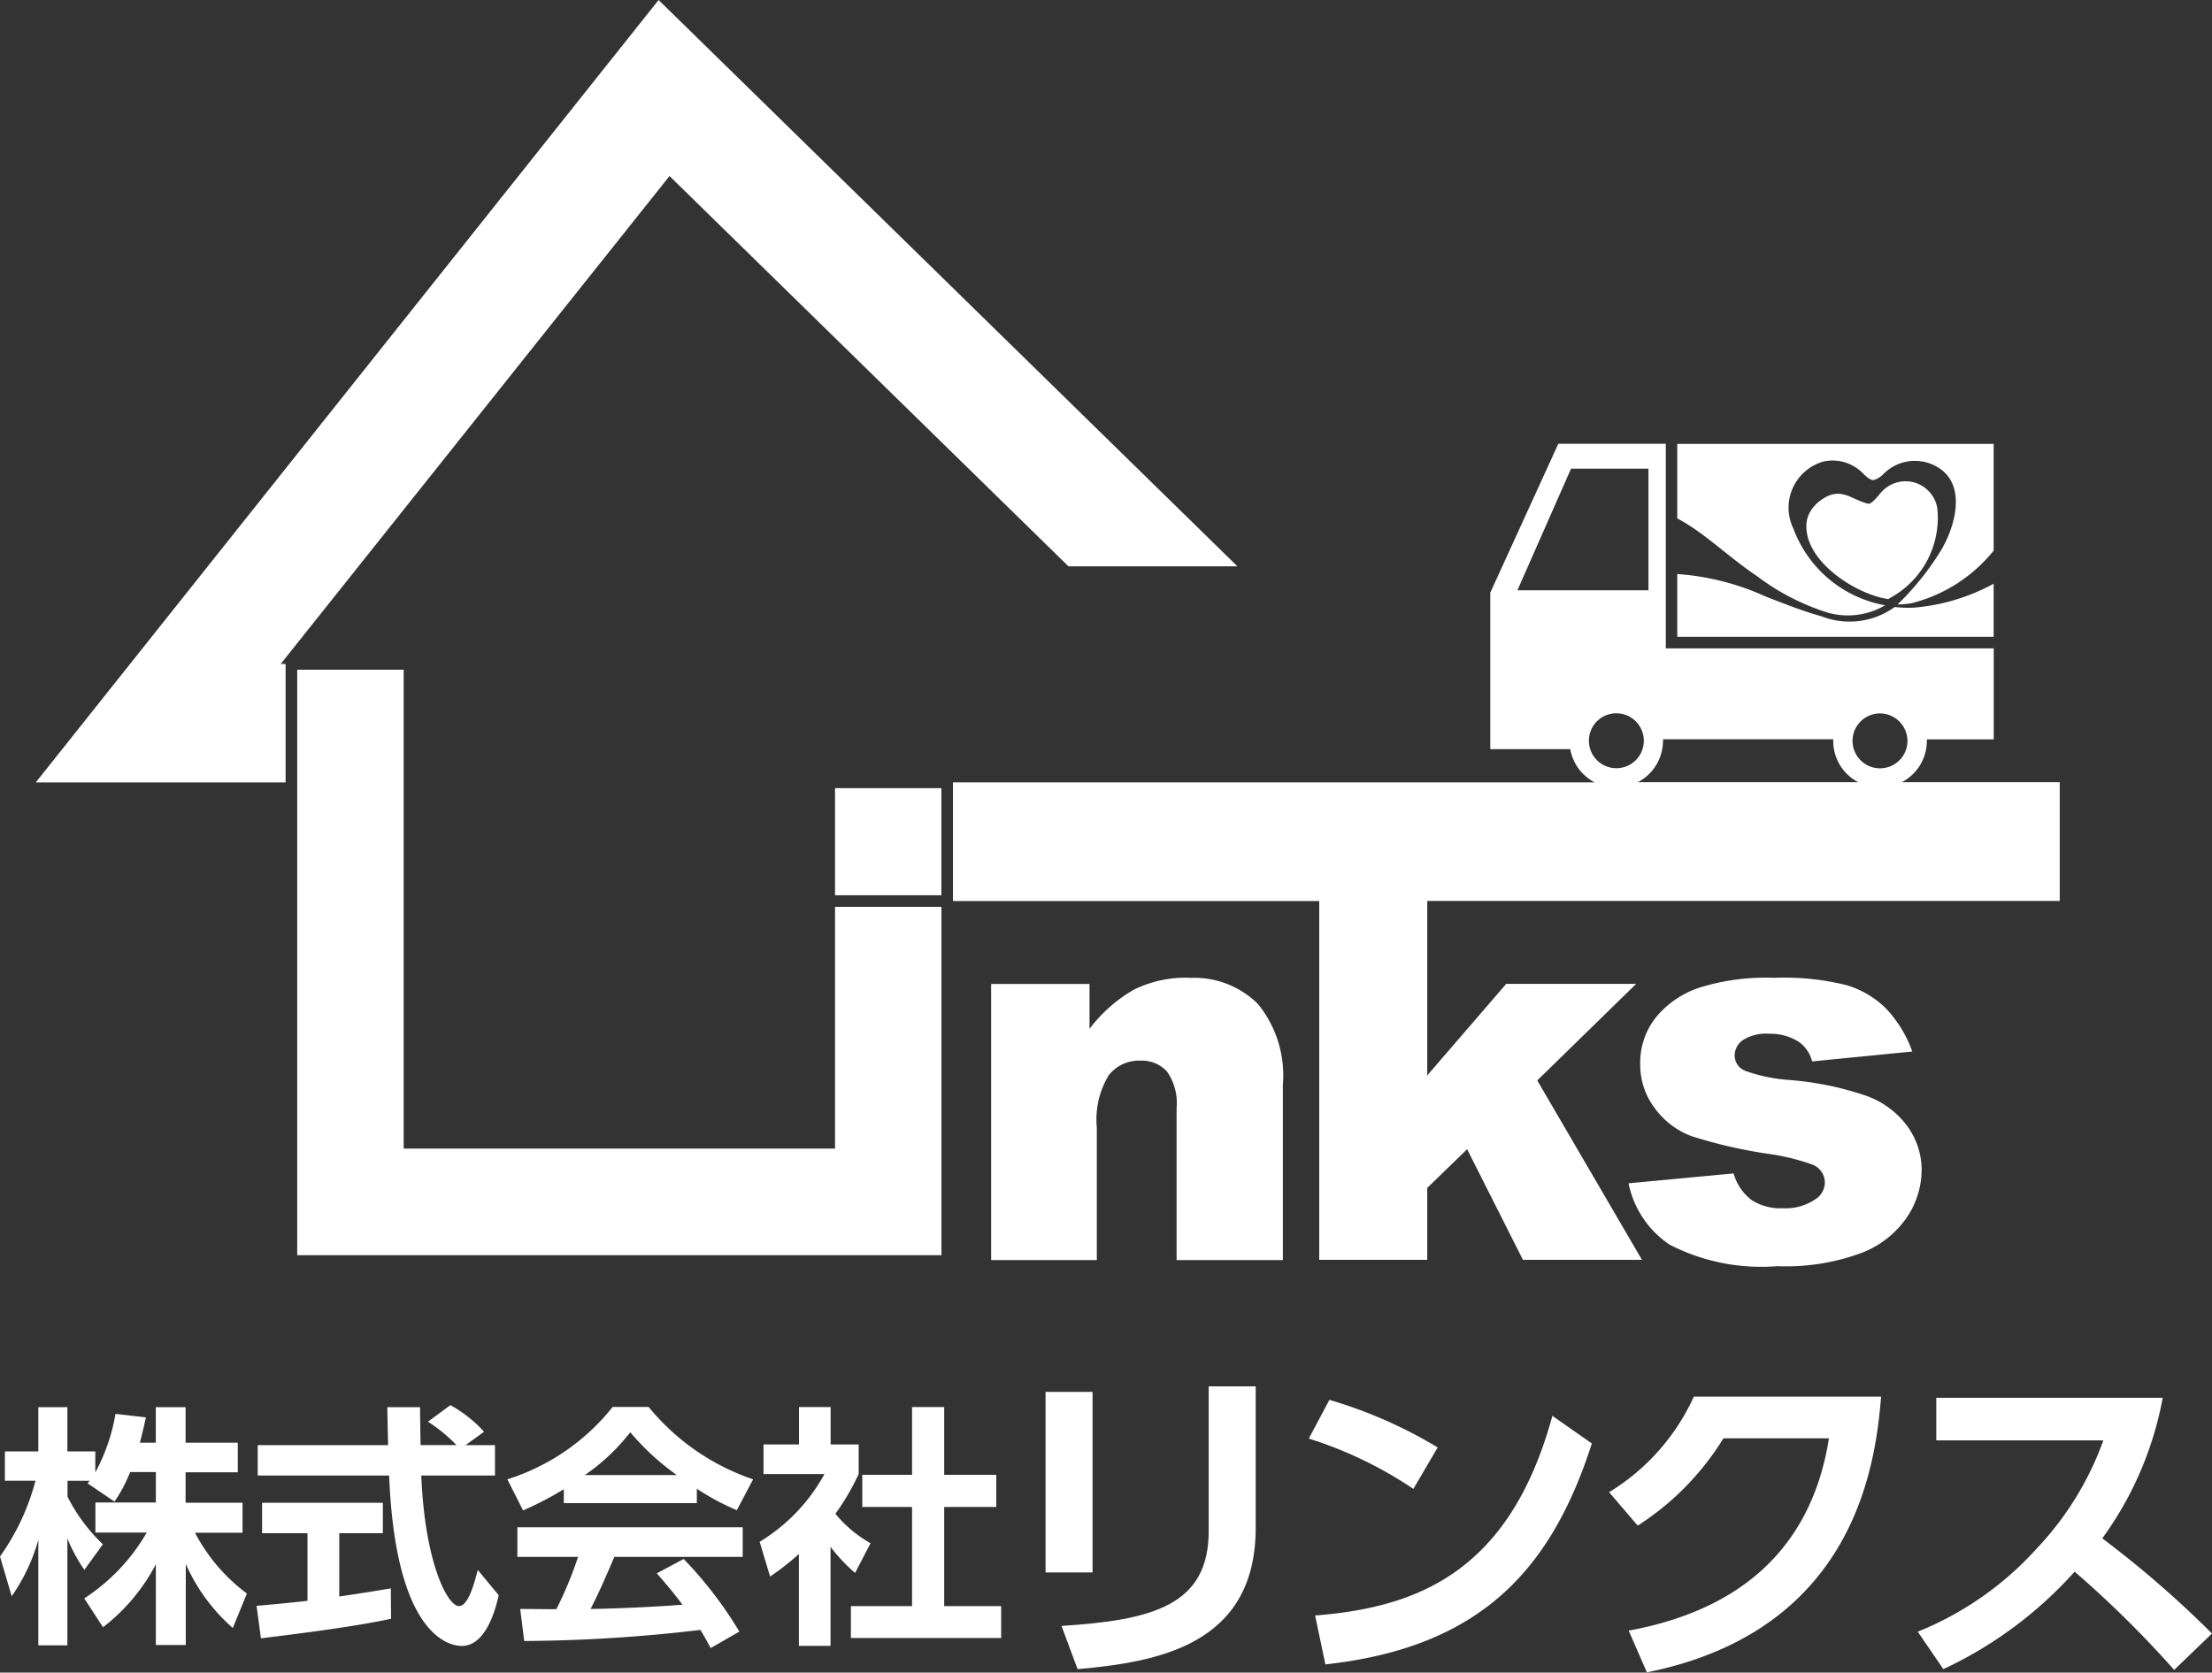<svg xmlns="http://www.w3.org/2000/svg" xmlns:xlink="http://www.w3.org/1999/xlink" width="80" height="60.498" viewBox="0 0 80 60.498">
  <rect x="0" y="0" width="80" height="60.498" fill="#333333" stroke="none"/>
  <defs>
    <clipPath id="clip-path">
      <rect id="_レイヤー_1_Frame_Clip_Content_Mask_" data-name="_レイヤー_1 [Frame Clip Content Mask]" width="80" height="60.498" fill="none"/>
    </clipPath>
  </defs>
  <g id="_レイヤー_1_Clip_Content_" data-name="_レイヤー_1 (Clip Content)" clip-path="url(#clip-path)">
    <rect id="_レイヤー_1_Frame_Background_" data-name="_レイヤー_1 [Frame Background]" width="80" height="60.498" fill="none"/>
    <path id="Vector" d="M4.7,2.363A5.147,5.147,0,0,1,4.14,3.414l-.972-.66c.037-.047.056-.065.074-.093h-.8v.577A6.284,6.284,0,0,0,3.721,4.958l-.67.926a5.971,5.971,0,0,1-.614-1.135V8.614H1.386V4.8A6.7,6.7,0,0,1,.423,6.837L0,5.4A8.4,8.4,0,0,0,1.284,2.66H.177V1.6H1.386V0H2.437V1.6H3.447v.758A6.834,6.834,0,0,0,4.177.242l1.1.126c-.056.256-.1.465-.219.916h.577V0H6.712V1.284H8.6v1.07H6.712v1.1h2.06V4.54H7.051a6.519,6.519,0,0,0,1.879,2.2L8.419,7.986a6.675,6.675,0,0,1-1.7-2.316V8.6H5.637V5.679A6.874,6.874,0,0,1,3.726,7.958L3.047,6.916a7.047,7.047,0,0,0,2.26-2.381H3.451V3.446H5.637v-1.1H4.7" transform="translate(0 50.898)" fill="#fff"/>
    <path id="Vector-2" data-name="Vector" d="M0,7.26c.53-.047,1.042-.093,1.842-.181V4.633H.2v-1.1H4.567v1.1H2.991V6.921c.777-.112,1.372-.209,1.865-.293l.009,1.1c-1.284.274-3.033.5-4.707.707L0,7.26M7.563,1.447h1.06v1.1H5.958c.126,3.14.944,4.721,1.363,4.721.33,0,.549-.8.679-1.307l.758.916c-.093.4-.428,1.833-1.335,1.833-.484,0-2.4-.414-2.628-6.163H.042v-1.1H4.758C4.749,1.191,4.73.265,4.73.074H5.912c0,.149.009.791.019,1.372h1.3A5.671,5.671,0,0,0,6.2.6L7.009,0A4.718,4.718,0,0,1,8.228.963l-.67.484Z" transform="translate(9.279 50.823)" fill="#fff"/>
    <path id="Vector-3" data-name="Vector" d="M2.042,2.977a11.988,11.988,0,0,1-1.474.767L0,2.619A7.893,7.893,0,0,0,3.809,0h1.3A8.33,8.33,0,0,0,8.888,2.619L8.3,3.735a8.74,8.74,0,0,1-1.447-.777v.521H2.042Zm5.307,5.74c-.1-.181-.163-.321-.367-.651a56.24,56.24,0,0,1-6.372.4L.465,7.307c.121,0,1.1.009,1.307.009a13.562,13.562,0,0,0,.786-1.893H.363V4.353H8.512v1.07H3.87c-.349.814-.577,1.335-.86,1.884.293,0,1.823-.037,3.321-.153-.2-.274-.437-.577-.926-1.135L6.377,5.5A14.525,14.525,0,0,1,8.391,8.126l-1.042.6ZM6.13,2.465A9.055,9.055,0,0,1,4.446.916,7.28,7.28,0,0,1,2.8,2.465Z" transform="translate(18.349 50.888)" fill="#fff"/>
    <path id="Vector-4" data-name="Vector" d="M2.563,8.637H1.419V5.316A9.421,9.421,0,0,1,.377,6.13L0,4.874A6.545,6.545,0,0,0,2.344,2.423H.14V1.353H1.423V0H2.567V1.353H3.581v1.07A8.581,8.581,0,0,1,2.74,3.86a4.477,4.477,0,0,0,1.27,1.065L3.451,6a6.362,6.362,0,0,1-.888-.944V8.642M5.512,0H6.674V2.451H8.558V3.614H6.674V7.2h2.06V8.354H3.3V7.2H5.512V3.614h-1.8V2.451h1.8Z" transform="translate(27.474 50.893)" fill="#fff"/>
    <path id="Vector-5" data-name="Vector" d="M1.7.2V6.73H0V.2ZM7.6,5.116c0,4.26-3.577,4.856-6.442,5.112L.577,8.665C3.87,8.456,5.9,7.921,5.9,5.237V0H7.6V5.112Z" transform="translate(37.814 50.144)" fill="#fff"/>
    <path id="Vector-6" data-name="Vector" d="M3.786,3.223A14.589,14.589,0,0,0,0,1.4L.744,0A16.508,16.508,0,0,1,4.66,1.721l-.879,1.5M.228,7.8C3.851,7.507,7.247,6.3,8.809.577l1.428,1C8.786,6.079,6.27,8.949.6,9.567Z" transform="translate(47.335 50.633)" fill="#fff"/>
    <path id="Vector-7" data-name="Vector" d="M.7,8.465c3.321-.609,6.53-2.391,7.251-6.958H4.135a9.929,9.929,0,0,1-3.1,3.158L0,3.456A7.855,7.855,0,0,0,3.065,0H9.837c-.2,2.451-.94,8.456-8.47,9.972L.707,8.46" transform="translate(58.195 50.516)" fill="#fff"/>
    <path id="Vector-8" data-name="Vector" d="M8.86,0A12.485,12.485,0,0,1,6.674,5.084a37.571,37.571,0,0,1,3.967,3.442L9.274,9.842a38.209,38.209,0,0,0-3.6-3.554A14.732,14.732,0,0,1,.926,9.814L0,8.46A11.676,11.676,0,0,0,4.321,5.433,11.2,11.2,0,0,0,6.712,1.54H.67V0H8.86" transform="translate(69.358 50.558)" fill="#fff"/>
    <path id="Vector-9" data-name="Vector" d="M7.167.009A3.26,3.26,0,0,1,9.651.953a4.093,4.093,0,0,1,.9,2.916v6.344H6.707V4.721a1.992,1.992,0,0,0-.349-1.33A1.242,1.242,0,0,0,5.381,3a1.389,1.389,0,0,0-1.126.526,3.068,3.068,0,0,0-.433,1.888v4.8H0V.228H3.558V1.851A5.308,5.308,0,0,1,5.172.428,4.268,4.268,0,0,1,7.163,0" transform="translate(35.846 35.363)" fill="#fff"/>
    <path id="Vector-10" data-name="Vector" d="M8.684,4.3a3.144,3.144,0,0,1,1.423,1.1A2.678,2.678,0,0,1,10.6,6.967a3.078,3.078,0,0,1-.521,1.679,3.493,3.493,0,0,1-1.642,1.3,7.831,7.831,0,0,1-3.056.484,7.248,7.248,0,0,1-3.893-.777A3.514,3.514,0,0,1,0,7.433l3.8-.358a1.826,1.826,0,0,0,.656.967,1.933,1.933,0,0,0,1.126.293A1.914,1.914,0,0,0,6.772,8,.721.721,0,0,0,7.1,7.4a.7.7,0,0,0-.433-.637,7.864,7.864,0,0,0-1.642-.4A17.435,17.435,0,0,1,2.26,5.721a2.908,2.908,0,0,1-1.307-1,2.6,2.6,0,0,1-.53-1.6A2.629,2.629,0,0,1,1,1.419,3.433,3.433,0,0,1,2.572.353,8.078,8.078,0,0,1,5.27,0,9.36,9.36,0,0,1,7.9.27a3.424,3.424,0,0,1,1.419.847,4.455,4.455,0,0,1,.944,1.549l-3.623.358a1.238,1.238,0,0,0-.47-.7,1.9,1.9,0,0,0-1.088-.3,1.541,1.541,0,0,0-.944.228.682.682,0,0,0-.3.558.6.6,0,0,0,.377.553,5.994,5.994,0,0,0,1.633.335,11.25,11.25,0,0,1,2.837.6" transform="translate(58.898 35.367)" fill="#fff"/>
    <path id="Vector-11" data-name="Vector" d="M9.037,24.014V28.3H0L22.526,0,43.46,20.484H37.349L22.921,6.367,8.86,24.014Z" transform="translate(1.293)" fill="#fff"/>
    <path id="Vector-12" data-name="Vector" d="M34.307,12.242h5.721v4.293H17.153v6.312l2.856-3.312h4.7l-3.577,3.493,3.786,6.488H20.614l-2.019-4-1.442,1.4v2.6H13.247V16.54H0V12.247H23.209a1.69,1.69,0,0,1-.884-1.2H19.433V5.386L21.893,0h3.888V7.4h11.86v3.293H35.223v.06a1.691,1.691,0,0,1-.916,1.493M33.53,9.753a.993.993,0,1,0,.991,1A1,1,0,0,0,33.53,9.753ZM20.414,5.3h4.74V.9h-2.8ZM23,10.749a.993.993,0,1,0,.991-1A.99.99,0,0,0,23,10.749Zm2.679,0a1.687,1.687,0,0,1-.912,1.493h7.977a1.674,1.674,0,0,1-.907-1.493v-.06H25.684v.06Z" transform="translate(34.465 16.051)" fill="#fff"/>
    <path id="Vector-13" data-name="Vector" d="M19.451,8.577H23.3v12.6H0V0H3.851V17.321h15.6Z" transform="translate(10.749 24.223)" fill="#fff"/>
    <path id="Vector-14" data-name="Vector" d="M0,0H3.847V3.874H0Z" transform="translate(30.2 28.507)" fill="#fff"/>
    <path id="Vector-15" data-name="Vector" d="M2.921,4.809C1.823,4.074,1.023,3.242,0,2.693V0H11.442V3.86a5.537,5.537,0,0,1-2.963,1.9,3.123,3.123,0,0,1-.512.047A9.947,9.947,0,0,0,9.549,3.833c.484-.823.907-2.26-.037-2.93a1.6,1.6,0,0,0-2.056.186.772.772,0,0,1-.363.219c-.121.009-.284-.153-.363-.228A1.532,1.532,0,0,0,5.27.642,1.734,1.734,0,0,0,4.2,3.065,4.356,4.356,0,0,0,7.516,5.837a2.662,2.662,0,0,1-2.06.27,8.417,8.417,0,0,1-2.54-1.3" transform="translate(60.661 16.056)" fill="#fff"/>
    <path id="Vector-16" data-name="Vector" d="M3.021,4.224l-.065.037C1.826,4.094.068,2.983,0,1.708A1.064,1.064,0,0,1,.147,1.08a1.358,1.358,0,0,1,.4-.414C1.221.192,1.575.624,2.184.8l.084.014L2.342.778c.2-.144.33-.391.54-.544A1.166,1.166,0,0,1,4.733.969,3.3,3.3,0,0,1,3.017,4.224" transform="translate(65.332 17.408)" fill="#fff"/>
    <path id="Vector-17" data-name="Vector" d="M8.572,1.214a7.236,7.236,0,0,0,2.87-.865V2.27H0V0A9.212,9.212,0,0,1,3.209.819c.66.251,1.316.521,2,.707a2.782,2.782,0,0,0,2.656-.335,3.98,3.98,0,0,0,.707.023Z" transform="translate(60.661 20.763)" fill="#fff"/>
  </g>
</svg>
